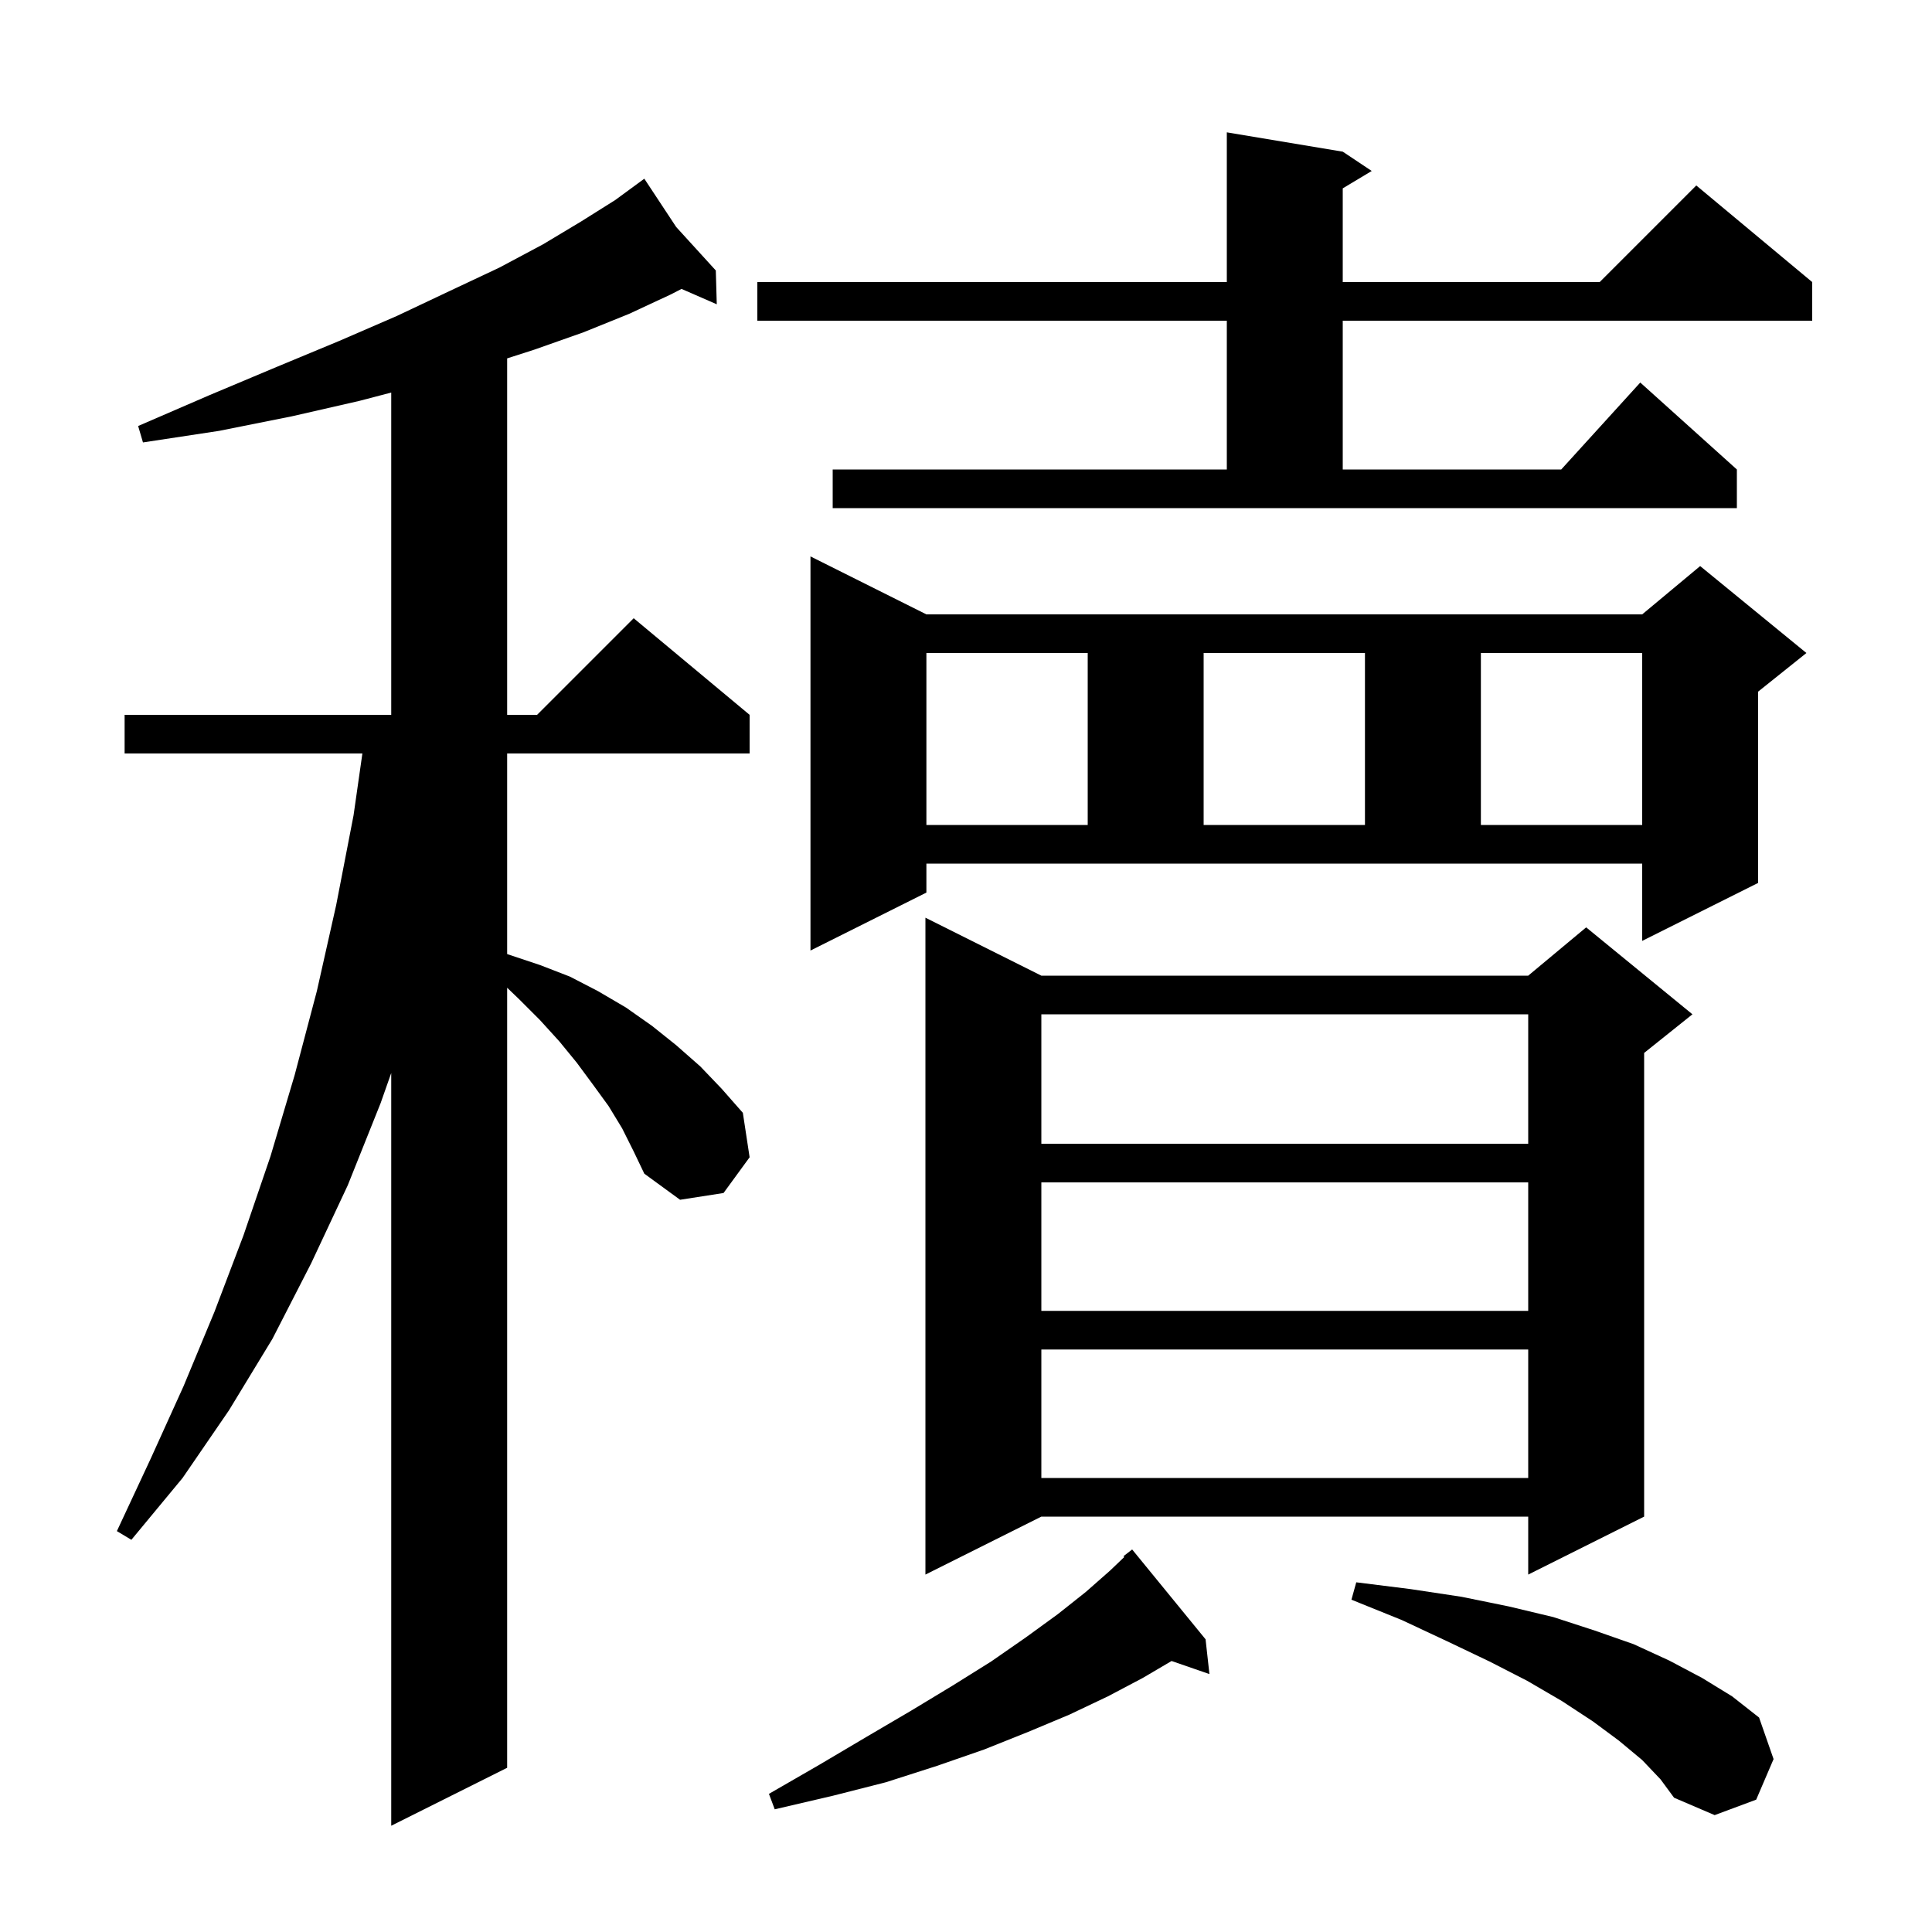 <svg xmlns="http://www.w3.org/2000/svg" xmlns:xlink="http://www.w3.org/1999/xlink" version="1.1" baseProfile="full" viewBox="0 0 200 200" width="200" height="200"><g fill="currentColor"><path d="M 64.4 116.8 L 63.0 114.5 L 61.4 112.3 L 59.7 110.0 L 57.9 107.8 L 55.9 105.6 L 53.7 103.4 L 52.5 102.25 L 52.5 183.0 L 40.5 189.0 L 40.5 111.077 L 39.4 114.2 L 36.0 122.7 L 32.2 130.8 L 28.2 138.6 L 23.7 146.0 L 18.9 153.0 L 13.6 159.4 L 12.1 158.5 L 15.6 151.0 L 19.0 143.5 L 22.2 135.8 L 25.2 127.9 L 28.0 119.7 L 30.5 111.3 L 32.8 102.6 L 34.8 93.7 L 36.6 84.4 L 37.514 78.0 L 12.9 78.0 L 12.9 74.0 L 40.5 74.0 L 40.5 40.637 L 37.2 41.5 L 30.2 43.1 L 22.7 44.6 L 14.8 45.8 L 14.3 44.1 L 21.7 40.9 L 28.6 38.0 L 35.1 35.3 L 41.1 32.7 L 46.6 30.1 L 51.7 27.7 L 56.2 25.3 L 60.2 22.9 L 63.7 20.7 L 65.943 19.055 L 65.9 19.0 L 65.947 19.052 L 66.7 18.5 L 70.0 23.5 L 74.1 28.0 L 74.2 31.5 L 70.553 29.909 L 69.4 30.5 L 65.1 32.5 L 60.4 34.4 L 55.3 36.2 L 52.5 37.1 L 52.5 74.0 L 55.6 74.0 L 65.6 64.0 L 77.6 74.0 L 77.6 78.0 L 52.5 78.0 L 52.5 98.763 L 52.6 98.8 L 55.9 99.9 L 59.0 101.1 L 61.9 102.6 L 64.8 104.3 L 67.5 106.2 L 70.0 108.2 L 72.5 110.4 L 74.7 112.7 L 76.9 115.2 L 77.6 119.8 L 74.9 123.5 L 70.4 124.2 L 66.7 121.5 L 65.6 119.2 Z M 170.0 182.2 L 167.6 180.2 L 164.9 178.2 L 161.7 176.1 L 158.1 174.0 L 154.2 172.0 L 149.8 169.9 L 145.1 167.7 L 139.9 165.6 L 140.4 163.8 L 146.0 164.5 L 151.3 165.3 L 156.2 166.3 L 160.8 167.4 L 165.1 168.8 L 169.1 170.2 L 172.8 171.9 L 176.2 173.7 L 179.3 175.6 L 182.1 177.8 L 183.6 182.1 L 181.8 186.3 L 177.5 187.9 L 173.3 186.1 L 171.9 184.2 Z M 124.8 169.7 L 125.2 173.3 L 121.281 171.946 L 118.3 173.7 L 114.7 175.6 L 110.7 177.5 L 106.4 179.3 L 101.9 181.1 L 97.0 182.8 L 91.7 184.5 L 86.2 185.9 L 80.2 187.3 L 79.6 185.7 L 84.8 182.7 L 89.7 179.8 L 94.3 177.1 L 98.6 174.5 L 102.6 172.0 L 106.2 169.5 L 109.5 167.1 L 112.4 164.8 L 114.9 162.6 L 116.383 161.184 L 116.3 161.1 L 117.2 160.4 Z M 107.8 101.0 L 158.2 101.0 L 164.2 96.0 L 175.2 105.0 L 170.2 109.0 L 170.2 157.0 L 158.2 163.0 L 158.2 157.0 L 107.8 157.0 L 95.8 163.0 L 95.8 95.0 Z M 107.8 139.7 L 107.8 153.0 L 158.2 153.0 L 158.2 139.7 Z M 107.8 122.4 L 107.8 135.7 L 158.2 135.7 L 158.2 122.4 Z M 107.8 105.0 L 107.8 118.4 L 158.2 118.4 L 158.2 105.0 Z M 95.9 92.4 L 83.9 98.4 L 83.9 57.6 L 95.9 63.6 L 170.0 63.6 L 176.0 58.6 L 187.0 67.6 L 182.0 71.6 L 182.0 91.4 L 170.0 97.4 L 170.0 89.4 L 95.9 89.4 Z M 95.9 67.6 L 95.9 85.4 L 112.6 85.4 L 112.6 67.6 Z M 124.6 67.6 L 124.6 85.4 L 141.3 85.4 L 141.3 67.6 Z M 153.3 67.6 L 153.3 85.4 L 170.0 85.4 L 170.0 67.6 Z M 86.2 48.6 L 127.0 48.6 L 127.0 33.2 L 78.4 33.2 L 78.4 29.2 L 127.0 29.2 L 127.0 13.7 L 139.0 15.7 L 142.0 17.7 L 139.0 19.5 L 139.0 29.2 L 165.6 29.2 L 175.6 19.2 L 187.6 29.2 L 187.6 33.2 L 139.0 33.2 L 139.0 48.6 L 161.618 48.6 L 169.8 39.6 L 179.8 48.6 L 179.8 52.6 L 86.2 52.6 Z "/></g></svg>